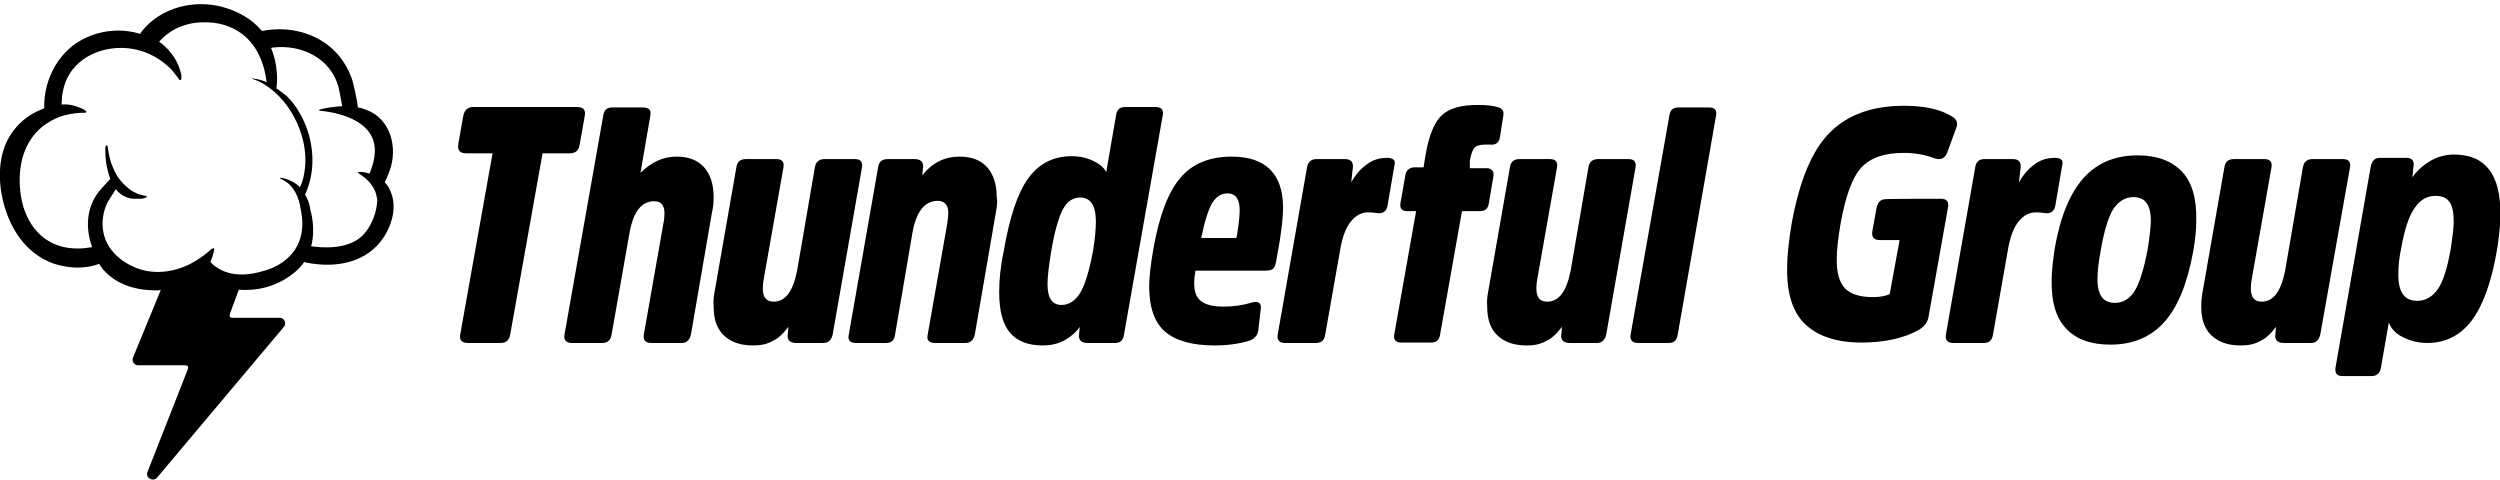 <?xml version="1.0" encoding="utf-8"?>
<!-- Generator: Adobe Illustrator 24.0.0, SVG Export Plug-In . SVG Version: 6.00 Build 0)  -->
<svg version="1.1" id="Thunderful_Group" xmlns="http://www.w3.org/2000/svg" xmlns:xlink="http://www.w3.org/1999/xlink" x="0px"
	 y="0px" viewBox="0 0 605 116.1" style="enable-background:new 0 0 605 116.1;" xml:space="preserve">
<style type="text/css">
	.st0{fill:#000;}
</style>
<g>
	<path class="st0" d="M533,70.8l5.3-30.3c0.2-1.4,1-2,2.3-2h7.4c1.4,0,1.9,0.7,1.7,2L545,67.1c-0.2,1-0.3,1.9-0.3,2.7
		c0,2.2,0.9,3.2,2.6,3.2c2.9,0,4.7-2.5,5.7-7.5l4.3-25c0.2-1.3,1-2,2.3-2h7.4c1.4,0,1.9,0.7,1.7,2L561.5,81c-0.3,1.3-1.1,2-2.2,2
		h-6.6c-1.4,0-2.1-0.6-2.1-1.7l0.2-2.2c-0.7,0.9-1.4,1.7-2,2.2c-0.6,0.6-1.5,1.1-2.6,1.6c-1.1,0.5-2.4,0.7-3.9,0.7
		c-3.1,0-5.4-0.8-7.1-2.4c-1.7-1.6-2.5-3.9-2.5-7C532.7,73,532.8,71.9,533,70.8"/>
	<path class="st0" d="M480.2,38.5h6.9c1.4,0,2,0.7,1.9,2l-0.4,3.6c0.9-1.6,2-3,3.6-4.2c1.5-1.2,3.2-1.7,5.1-1.7
		c0.8,0,1.3,0.2,1.6,0.5s0.3,0.9,0.1,1.6l-1.6,9.4c-0.2,1.2-0.9,1.9-2,1.9c-0.2,0-0.6,0-1.1-0.1c-0.5-0.1-1-0.1-1.4-0.1
		c-1.7-0.1-3.2,0.7-4.4,2.2c-1.2,1.5-2,3.7-2.5,6.4l-3.7,21c-0.2,1.4-1,2-2.2,2h-7.4c-1.4,0-2-0.7-1.8-2l7.1-40.5
		C478.2,39.2,478.9,38.5,480.2,38.5"/>
	<path class="st0" d="M88.2,56.5c-3.4,4-10,3.5-12.9,3.1c1.2-4.6-0.2-8.8-0.2-8.8c-0.1-1-0.4-2.1-0.9-3c-0.1-0.2-0.2-0.5-0.4-0.7
		c0.3-0.6,0.6-1.3,0.6-1.4c2.2-5.9,1.3-12.9-1.9-18.4c-0.3-0.4-0.5-0.9-0.8-1.3c-0.3-0.4-0.6-0.8-0.9-1.2c-0.3-0.4-0.7-0.8-1-1.1
		c-0.3-0.4-0.7-0.7-1.1-1c-0.4-0.3-0.8-0.6-1.2-0.9c-0.2-0.1-0.4-0.3-0.6-0.4c0.5-3.9-0.3-7.3-1.3-9.8c0.2,0,0.3-0.1,0.5-0.1
		C73,10.7,80,14.1,81.9,21c0.1,0.4,0.7,3.3,0.9,4.7c-1.7,0.1-3.4,0.3-5,0.7c-0.1,0-0.3,0.1-0.4,0.1c-0.1,0.1-0.5,0.2,0.1,0.3l0,0
		c5.8,0.6,13.6,3,13.2,10.2c-0.1,1.4-0.4,2.7-0.9,4c0,0.1-0.2,0.6-0.4,1c-0.4-0.1-0.8-0.2-1.2-0.3c-0.4-0.1-0.9-0.1-1.3-0.1
		c-0.1,0-0.2,0-0.3,0.1c0,0,0,0.1,0,0.1c0.1,0.1,0.3,0.2,0.4,0.3c0.9,0.6,1.7,1.2,2.4,2c0.6,0.7,1.2,1.6,1.5,2.5
		c0.2,0.6,0.3,1.2,0.4,1.8C91.2,51.3,90,54.4,88.2,56.5 M64,65.5c-7.6,2.4-11.5-0.4-13.1-2.1c0.4-0.9,0.7-1.8,0.9-2.8
		c0.1-0.3,0.1-0.9-0.8-0.2l0,0c-1,1-2.5,2-3.3,2.5c-4,2.6-9.1,3.7-13.7,2.3c-4.1-1.3-7.9-4.3-8.9-8.6C24.5,54,24.9,51.3,26,49
		c0.2-0.4,1.3-2,2-3.2c0.1,0.1,0.2,0.2,0.3,0.3c0.2,0.2,0.3,0.4,0.5,0.5c0.2,0.2,0.4,0.3,0.6,0.5c0.2,0.1,0.4,0.3,0.7,0.4
		c0.2,0.1,0.5,0.2,0.7,0.3c0.3,0.1,0.5,0.2,0.8,0.2c0.3,0.1,0.6,0.1,0.9,0.1c0.5,0,1,0,1.5,0c0.4,0,0.9-0.1,1.3-0.3
		c0.1,0,0.2-0.1,0.2-0.2c0.1-0.1-0.1-0.2-0.2-0.2c-0.3,0-0.6-0.1-0.9-0.2c-0.2,0-0.4-0.1-0.5-0.1c-0.2-0.1-0.4-0.1-0.6-0.2
		c-0.2-0.1-0.4-0.2-0.6-0.3c-0.2-0.1-0.4-0.2-0.6-0.3c-0.2-0.1-0.4-0.2-0.6-0.4c-0.2-0.1-0.4-0.3-0.6-0.5c-0.2-0.2-0.4-0.3-0.6-0.5
		c-0.2-0.2-0.4-0.4-0.6-0.6c-0.2-0.2-0.4-0.5-0.6-0.7c-0.2-0.3-0.4-0.5-0.6-0.8c-0.2-0.3-0.4-0.6-0.5-0.9c-0.2-0.3-0.4-0.7-0.5-1
		c-0.2-0.4-0.3-0.8-0.5-1.2c-0.1-0.4-0.3-0.8-0.4-1.3c-0.1-0.5-0.2-0.9-0.3-1.4c-0.1-0.4-0.1-0.8-0.2-1.2c0-0.1-0.1-0.9-0.4-0.6
		c-0.3,0.4-0.2,1-0.2,1.5c0,1.6,0.2,3.1,0.6,4.7c0.1,0.2,0.1,0.5,0.2,0.7c0.1,0.2,0.1,0.5,0.2,0.7c0.1,0.2,0.1,0.3,0.2,0.5
		c-1,1-2.6,2.9-2.8,3.1c-3.1,4-3.2,9-1.6,13.4c-0.4,0.1-0.7,0.1-0.7,0.1c-1.6,0.3-3.3,0.3-5,0.1c-7.2-1-11-7-11.7-13.8
		c-0.6-5.8,0.7-11.8,5.4-15.6c1.3-1,2.7-1.8,4.3-2.4c1.6-0.5,3.2-0.8,4.8-0.9c0.3,0,0.6,0,0.9,0c0.1,0,0.4,0,0.5-0.1
		c0.4-0.3-0.7-0.8-0.9-0.9c-0.6-0.3-1.2-0.5-1.9-0.7c-1-0.3-2-0.4-3.1-0.3c0.1-0.8,0.1-1.8,0.1-2c0.2-1.1,0.4-2.2,0.8-3.3
		c2.3-6.2,9.1-9,15.4-8.3c3.5,0.4,6.7,1.9,9.3,4.2c0.6,0.5,1.2,1.1,1.7,1.8c0.2,0.3,0.5,0.6,0.7,0.9c0,0,0,0.1,0.1,0.1
		c0.1,0.2,0.3,0.6,0.6,0.7c0.4,0.1,0.3-0.9,0.3-1.1c-0.1-0.8-0.4-1.6-0.7-2.4c-0.3-0.7-0.7-1.5-1.1-2.1c-0.4-0.6-0.9-1.2-1.4-1.8
		c-0.7-0.7-1.4-1.4-2.2-1.9c1.7-1.9,3.8-3.3,6.2-4c1.4-0.5,3-0.7,4.5-0.7c3.4-0.1,6.8,0.8,9.5,2.9c3.5,2.7,5.3,7.1,5.8,11.4
		c0,0,0,0.1,0,0.2c-0.2-0.1-0.4-0.2-0.7-0.3c-0.5-0.2-0.9-0.3-1.4-0.4c-0.2-0.1-0.4-0.1-0.6-0.1c-0.1,0-0.3-0.1-0.4-0.1
		c-0.1,0-0.3-0.1-0.3,0c-0.1,0.1,0.3,0.2,0.3,0.2c3.6,1.2,6.9,4.5,8.7,7.3c3.3,5.1,4.8,11.4,3.1,17.3c-0.1,0.3-0.3,0.9-0.6,1.5
		c-0.4-0.4-0.9-0.8-1.4-1.1c-0.5-0.3-1.1-0.6-1.7-0.8c-0.5-0.2-1-0.3-1.5-0.4c-0.1,0-0.2,0-0.2,0.1c0,0.1,0.3,0.3,0.4,0.3
		c4,1.8,4.5,6.9,4.5,6.9C75.6,62.9,64,65.5,64,65.5 M94.9,47.4c-0.4-1.4-1-2.5-1.8-3.3c0.5-0.9,1.1-2.5,1.2-2.8
		c2-5.5,0.3-12.5-5.6-14.7c-0.7-0.3-1.4-0.5-2.1-0.6c-0.1-1.6-1.2-6.3-1.4-6.8c-0.8-2.3-2-4.4-3.6-6.2C77,7.9,69.9,6.2,63.4,7.5
		c-0.1-0.1-0.1-0.1-0.1-0.1c-1.2-1.4-2.6-2.6-4.2-3.5c-1.6-1-3.4-1.7-5.2-2.2c-7-1.9-15,0.1-19.6,5.9c0,0-0.2,0.3-0.4,0.6
		c-4.1-1.3-8.8-1-12.8,0.8C14.5,11.8,10.5,19,10.7,26.2c-0.2,0.1-0.5,0.2-0.7,0.3c-1.3,0.5-2.5,1.2-3.6,2c-1.1,0.8-2.1,1.8-2.9,2.8
		c-0.4,0.5-0.8,1.1-1.2,1.7c-2.7,4.6-2.8,10.4-1.6,15.5c1.6,6.7,5.5,12.9,12.3,15.3c2.2,0.7,4.7,1.1,7,0.9c1.2-0.1,2.8-0.3,4-0.9
		c0,0,0,0,0,0.1c2.6,4.1,7.3,6,12,6.3c1,0.1,1.9,0.1,2.9,0l-6.7,16.3c-0.4,0.9,0.3,1.9,1.2,1.9h11.1c1,0,1.2,0.2,0.9,1.1l-9.7,24.7
		c-0.6,1.4,1.3,2.5,2.3,1.4l30.7-36.5c0.7-0.9,0.1-2.2-1-2.2H56.3c-0.9,0-0.8-0.5-0.5-1.4l2-5.4c9.3,0.8,14.7-5.3,14.7-5.3
		c0.4-0.5,0.8-0.9,1.1-1.4c0.4,0.1,0.7,0.2,0.8,0.2c5.9,1.1,12.2,0.4,16.6-3.9C94.1,56.6,96.1,51.5,94.9,47.4"/>
	<path class="st0" d="M110.9,34.9l1.2-6.8c0.3-1.5,1.1-2.2,2.4-2.2h25.1c1.6,0,2.2,0.7,1.9,2.2l-1.2,6.8c-0.2,1.5-1,2.2-2.4,2.2
		h-6.6l-7.8,43.7c-0.2,1.5-1,2.2-2.4,2.2h-7.8c-1.6,0-2.2-0.7-1.9-2.2l7.8-43.7h-6.4C111.3,37.1,110.7,36.4,110.9,34.9"/>
	<path class="st0" d="M172.3,51.4L167.2,81c-0.3,1.3-1.1,2-2.2,2h-7.4c-1.4,0-2-0.7-1.8-2l4.7-26.7c0.2-0.9,0.3-1.8,0.3-2.7
		c0-1.9-0.8-2.9-2.5-2.9c-3.1,0-5.1,2.6-6,7.9L148,81c-0.2,1.3-1,2-2.2,2h-7.4c-1.4,0-2-0.7-1.8-2l9.4-53.1c0.2-1.3,0.9-1.9,2.2-1.9
		h7.4c1.4,0,2,0.6,1.8,1.9L155,41.8c2.7-2.6,5.5-3.9,8.7-3.9c3,0,5.2,0.9,6.7,2.6c1.5,1.7,2.3,4.1,2.3,7.2
		C172.7,48.9,172.6,50.2,172.3,51.4"/>
	<path class="st0" d="M172.9,70.8l5.3-30.3c0.2-1.4,1-2,2.3-2h7.4c1.4,0,1.9,0.7,1.7,2l-4.7,26.6c-0.2,1-0.3,1.9-0.3,2.7
		c0,2.2,0.9,3.2,2.6,3.2c2.9,0,4.7-2.5,5.7-7.5l4.3-25c0.2-1.3,1-2,2.3-2h7.4c1.4,0,1.9,0.7,1.7,2L201.5,81c-0.3,1.3-1.1,2-2.2,2
		h-6.6c-1.4,0-2.1-0.6-2.1-1.7l0.2-2.2c-0.7,0.9-1.4,1.7-2,2.2c-0.6,0.6-1.5,1.1-2.6,1.6c-1.1,0.5-2.4,0.7-3.9,0.7
		c-3.1,0-5.4-0.8-7.1-2.4c-1.7-1.6-2.5-3.9-2.5-7C172.6,73,172.7,71.9,172.9,70.8"/>
	<path class="st0" d="M241,51.4L235.9,81c-0.3,1.3-1.1,2-2.2,2h-7.4c-1.5,0-2.1-0.7-1.8-2l4.7-26.7c0.2-1.4,0.3-2.3,0.3-2.7
		c0-2-0.9-3-2.6-3c-3.1,0-5.2,2.6-6.1,7.8L216.6,81c-0.2,1.4-0.9,2-2.2,2h-7.3c-1.4,0-2-0.7-1.7-2l7.1-40.5c0.2-1.4,1-2,2.3-2h6.5
		c1.4,0,2.1,0.6,2.1,1.7l-0.2,2.2c2.4-3,5.4-4.5,9-4.5c3,0,5.2,0.9,6.7,2.6s2.3,4.1,2.3,7.1C241.4,48.6,241.3,49.9,241,51.4"/>
	<path class="st0" d="M264.5,60.8c0.5-3,0.7-5.4,0.7-7.2c0-3.9-1.3-5.8-3.8-5.8c-1.8,0-3.2,1-4.2,2.9c-1,1.9-2,5.3-2.8,10.1
		c-0.6,3.6-0.9,6.2-0.9,8c0,3.3,1.1,5,3.4,5c1.8,0,3.3-1,4.5-2.9C262.6,68.9,263.6,65.5,264.5,60.8 M261.1,81.3l0.2-2.2
		c-0.8,1.2-2,2.3-3.6,3.2c-1.6,0.9-3.4,1.3-5.4,1.3c-3.4,0-6.1-1-7.8-3c-1.8-2-2.7-5.3-2.7-9.9c0-2.9,0.3-6.2,1.1-9.9
		c1.4-8.1,3.3-14,5.9-17.6c2.6-3.6,6.1-5.4,10.5-5.4c2,0,3.8,0.4,5.4,1.2c1.6,0.8,2.6,1.7,3,2.7l2.4-13.9c0.2-1.3,0.9-1.9,2.2-1.9
		h7.3c1.4,0,2,0.6,1.8,1.9L272,81c-0.2,1.4-0.9,2-2.2,2h-6.6C261.8,83,261.1,82.4,261.1,81.3"/>
	<path class="st0" d="M297.1,46.8c-1.6,0-2.8,0.8-3.8,2.4c-0.9,1.6-1.8,4.4-2.6,8.4h8.5l0.2-1c0.4-2.5,0.6-4.4,0.6-5.8
		C300,48.2,299,46.8,297.1,46.8 M296.1,74.2c2.3,0,4.6-0.3,6.9-1c0.7-0.2,1.3-0.2,1.7,0.1s0.5,0.7,0.4,1.5l-0.6,5.2
		c-0.2,1.2-1,2.1-2.3,2.5c-2.4,0.7-5.2,1.1-8.2,1.1c-5.4,0-9.4-1.1-12-3.3c-2.6-2.2-3.9-5.9-3.9-11c0-2,0.3-5,1-9
		c1.4-8,3.6-13.8,6.5-17.2c2.9-3.5,7.1-5.2,12.5-5.2c8.2,0,12.4,4.2,12.4,12.4c0,2-0.3,4.7-0.8,8l-0.9,5.1c-0.2,0.9-0.4,1.4-0.8,1.7
		c-0.4,0.3-1,0.4-1.9,0.4h-16.8c-0.2,1.1-0.3,2.1-0.3,3.1c0,2,0.5,3.4,1.7,4.3C291.9,73.8,293.7,74.2,296.1,74.2"/>
	<path class="st0" d="M318.6,38.5h6.9c1.4,0,2,0.7,1.9,2l-0.4,3.6c0.9-1.6,2-3,3.6-4.2c1.5-1.2,3.2-1.7,5.1-1.7
		c0.8,0,1.3,0.2,1.6,0.5s0.3,0.9,0.1,1.6l-1.6,9.4c-0.2,1.2-0.9,1.9-2,1.9c-0.2,0-0.6,0-1.1-0.1c-0.5-0.1-1-0.1-1.4-0.1
		c-1.7-0.1-3.2,0.7-4.4,2.2c-1.2,1.5-2,3.7-2.5,6.4l-3.7,21c-0.2,1.4-1,2-2.2,2H311c-1.4,0-2-0.7-1.8-2l7.1-40.5
		C316.5,39.2,317.3,38.5,318.6,38.5"/>
	<path class="st0" d="M355.7,40.7h4c1.3,0,1.9,0.7,1.7,2l-1.1,6.5c-0.2,1.3-0.9,1.9-2.2,1.9h-4.3l-5.3,29.9
		c-0.2,1.3-0.9,1.9-2.2,1.9h-7.1c-1.4,0-2-0.6-1.8-1.9l5.3-29.9h-2.1c-1.3,0-1.9-0.6-1.7-1.9l1.2-6.8c0.2-1.2,1-1.9,2.2-1.9h2.2
		l0.5-3.1c0.8-4.6,2.1-7.8,3.9-9.5c1.8-1.7,4.7-2.5,8.7-2.5c2.3,0,4,0.2,5.1,0.6c0.9,0.3,1.3,1,1.1,2l-0.8,5.1c-0.2,1.4-1,2-2.3,1.9
		h-1.4c-1.2,0-2.1,0.3-2.5,0.8c-0.5,0.5-0.8,1.6-1.1,3.1L355.7,40.7z"/>
	<path class="st0" d="M360.1,70.8l5.3-30.3c0.2-1.4,1-2,2.3-2h7.4c1.4,0,1.9,0.7,1.7,2l-4.7,26.6c-0.2,1-0.3,1.9-0.3,2.7
		c0,2.2,0.9,3.2,2.6,3.2c2.9,0,4.7-2.5,5.7-7.5l4.3-25c0.2-1.3,1-2,2.3-2h7.4c1.4,0,1.9,0.7,1.7,2L388.7,81c-0.3,1.3-1.1,2-2.2,2
		h-6.6c-1.4,0-2.1-0.6-2.1-1.7l0.2-2.2c-0.7,0.9-1.4,1.7-2,2.2c-0.6,0.6-1.5,1.1-2.6,1.6c-1.1,0.5-2.4,0.7-3.9,0.7
		c-3.1,0-5.4-0.8-7.1-2.4c-1.7-1.6-2.5-3.9-2.5-7C359.8,73,359.9,71.9,360.1,70.8"/>
	<path class="st0" d="M415.3,27.9L406,81c-0.2,1.4-0.9,2-2.2,2h-7.4c-1.4,0-2-0.7-1.8-2l9.4-53.1c0.2-1.3,0.9-1.9,2.2-1.9h7.4
		C414.9,26,415.5,26.6,415.3,27.9"/>
	<path class="st0" d="M469.7,48.1c1.4,0,2,0.7,1.7,2.2l-4.7,26.4c-0.2,1.3-1,2.3-2.3,3.1c-3.5,2-8.2,3.1-13.9,3.1
		c-6,0-10.5-1.5-13.6-4.4c-3.1-2.9-4.6-7.7-4.4-14.2c0-2.6,0.4-6,1.1-10.3c1.9-10.4,5-17.8,9.3-22c4.3-4.3,10.3-6.4,17.9-6.4
		c5.1,0,8.9,0.9,11.6,2.6c1.1,0.6,1.5,1.6,1,2.8l-2.2,6c-0.6,1.4-1.6,1.8-3.1,1.3c-2.3-0.9-4.8-1.3-7.4-1.3c-4.7,0-8.1,1.2-10.3,3.6
		c-2.2,2.4-3.8,7-5,13.6c-0.6,3.6-0.9,6.3-0.9,8.3c-0.1,3.4,0.6,5.8,2,7.3c1.4,1.4,3.6,2.1,6.7,2.1c1.6,0,2.9-0.2,4.1-0.7l2.4-13.1
		h-4.8c-1.4,0-2-0.7-1.8-2.1l1-5.6c0.3-1.5,1-2.2,2.3-2.2C456.4,48.1,469.7,48.1,469.7,48.1z"/>
	<path class="st0" d="M500,79.5c-2.5-2.6-3.6-6.5-3.5-11.8c0-2,0.3-4.4,0.7-7.3c1.3-7.8,3.7-13.6,7-17.3s7.7-5.5,13.1-5.5
		c4.7,0,8.2,1.3,10.7,3.9c2.5,2.6,3.6,6.6,3.5,11.9c0,2.4-0.3,4.8-0.7,7.2c-1.4,7.8-3.7,13.6-7,17.3c-3.3,3.7-7.7,5.5-13.1,5.5
		C506,83.4,502.4,82.1,500,79.5z M516.6,70.4c1.2-2,2.2-5.2,3.1-9.9c0.5-2.9,0.7-5.1,0.8-6.7c0.1-4.1-1.3-6.1-4.2-6.1
		c-2,0-3.6,1-4.9,2.9c-1.2,2-2.2,5.2-3,9.9c-0.5,2.7-0.8,4.9-0.8,6.7c-0.1,4.1,1.3,6.1,4.2,6.1C513.8,73.3,515.4,72.3,516.6,70.4z"
		/>
	<path class="st0" d="M583.8,42.9c1.1-1.6,2.6-2.9,4.4-4c1.8-1,3.7-1.5,5.7-1.5c7.6,0,11.3,4.9,11.2,14.6c0,2.4-0.3,5.1-0.8,8.3
		c-1.3,7.8-3.4,13.6-6.1,17.2c-2.7,3.6-6.3,5.5-10.8,5.5c-2.1,0-4.1-0.5-5.9-1.4s-2.9-2.1-3.4-3.6l-1.9,10.9c-0.2,1.4-1,2.1-2.2,2.1
		h-7.2c-1.3,0-1.8-0.7-1.6-2.1l8.5-48.5c0.3-1.5,1-2.2,2.2-2.2h6.4c1.3,0,1.9,0.6,1.8,1.8L583.8,42.9z M580.4,66.1
		c-0.1,4.5,1.4,6.7,4.6,6.7c2,0,3.7-1,5-2.9s2.3-5.2,3.1-9.8c0.4-2.8,0.7-4.9,0.7-6.4c0-2.2-0.3-3.8-1-4.8c-0.7-1-1.8-1.5-3.4-1.5
		c-2.1,0-3.8,1-5.1,3c-1.4,2-2.4,5.2-3.2,9.6C580.6,62.4,580.4,64.3,580.4,66.1z"/>
</g>
</svg>

